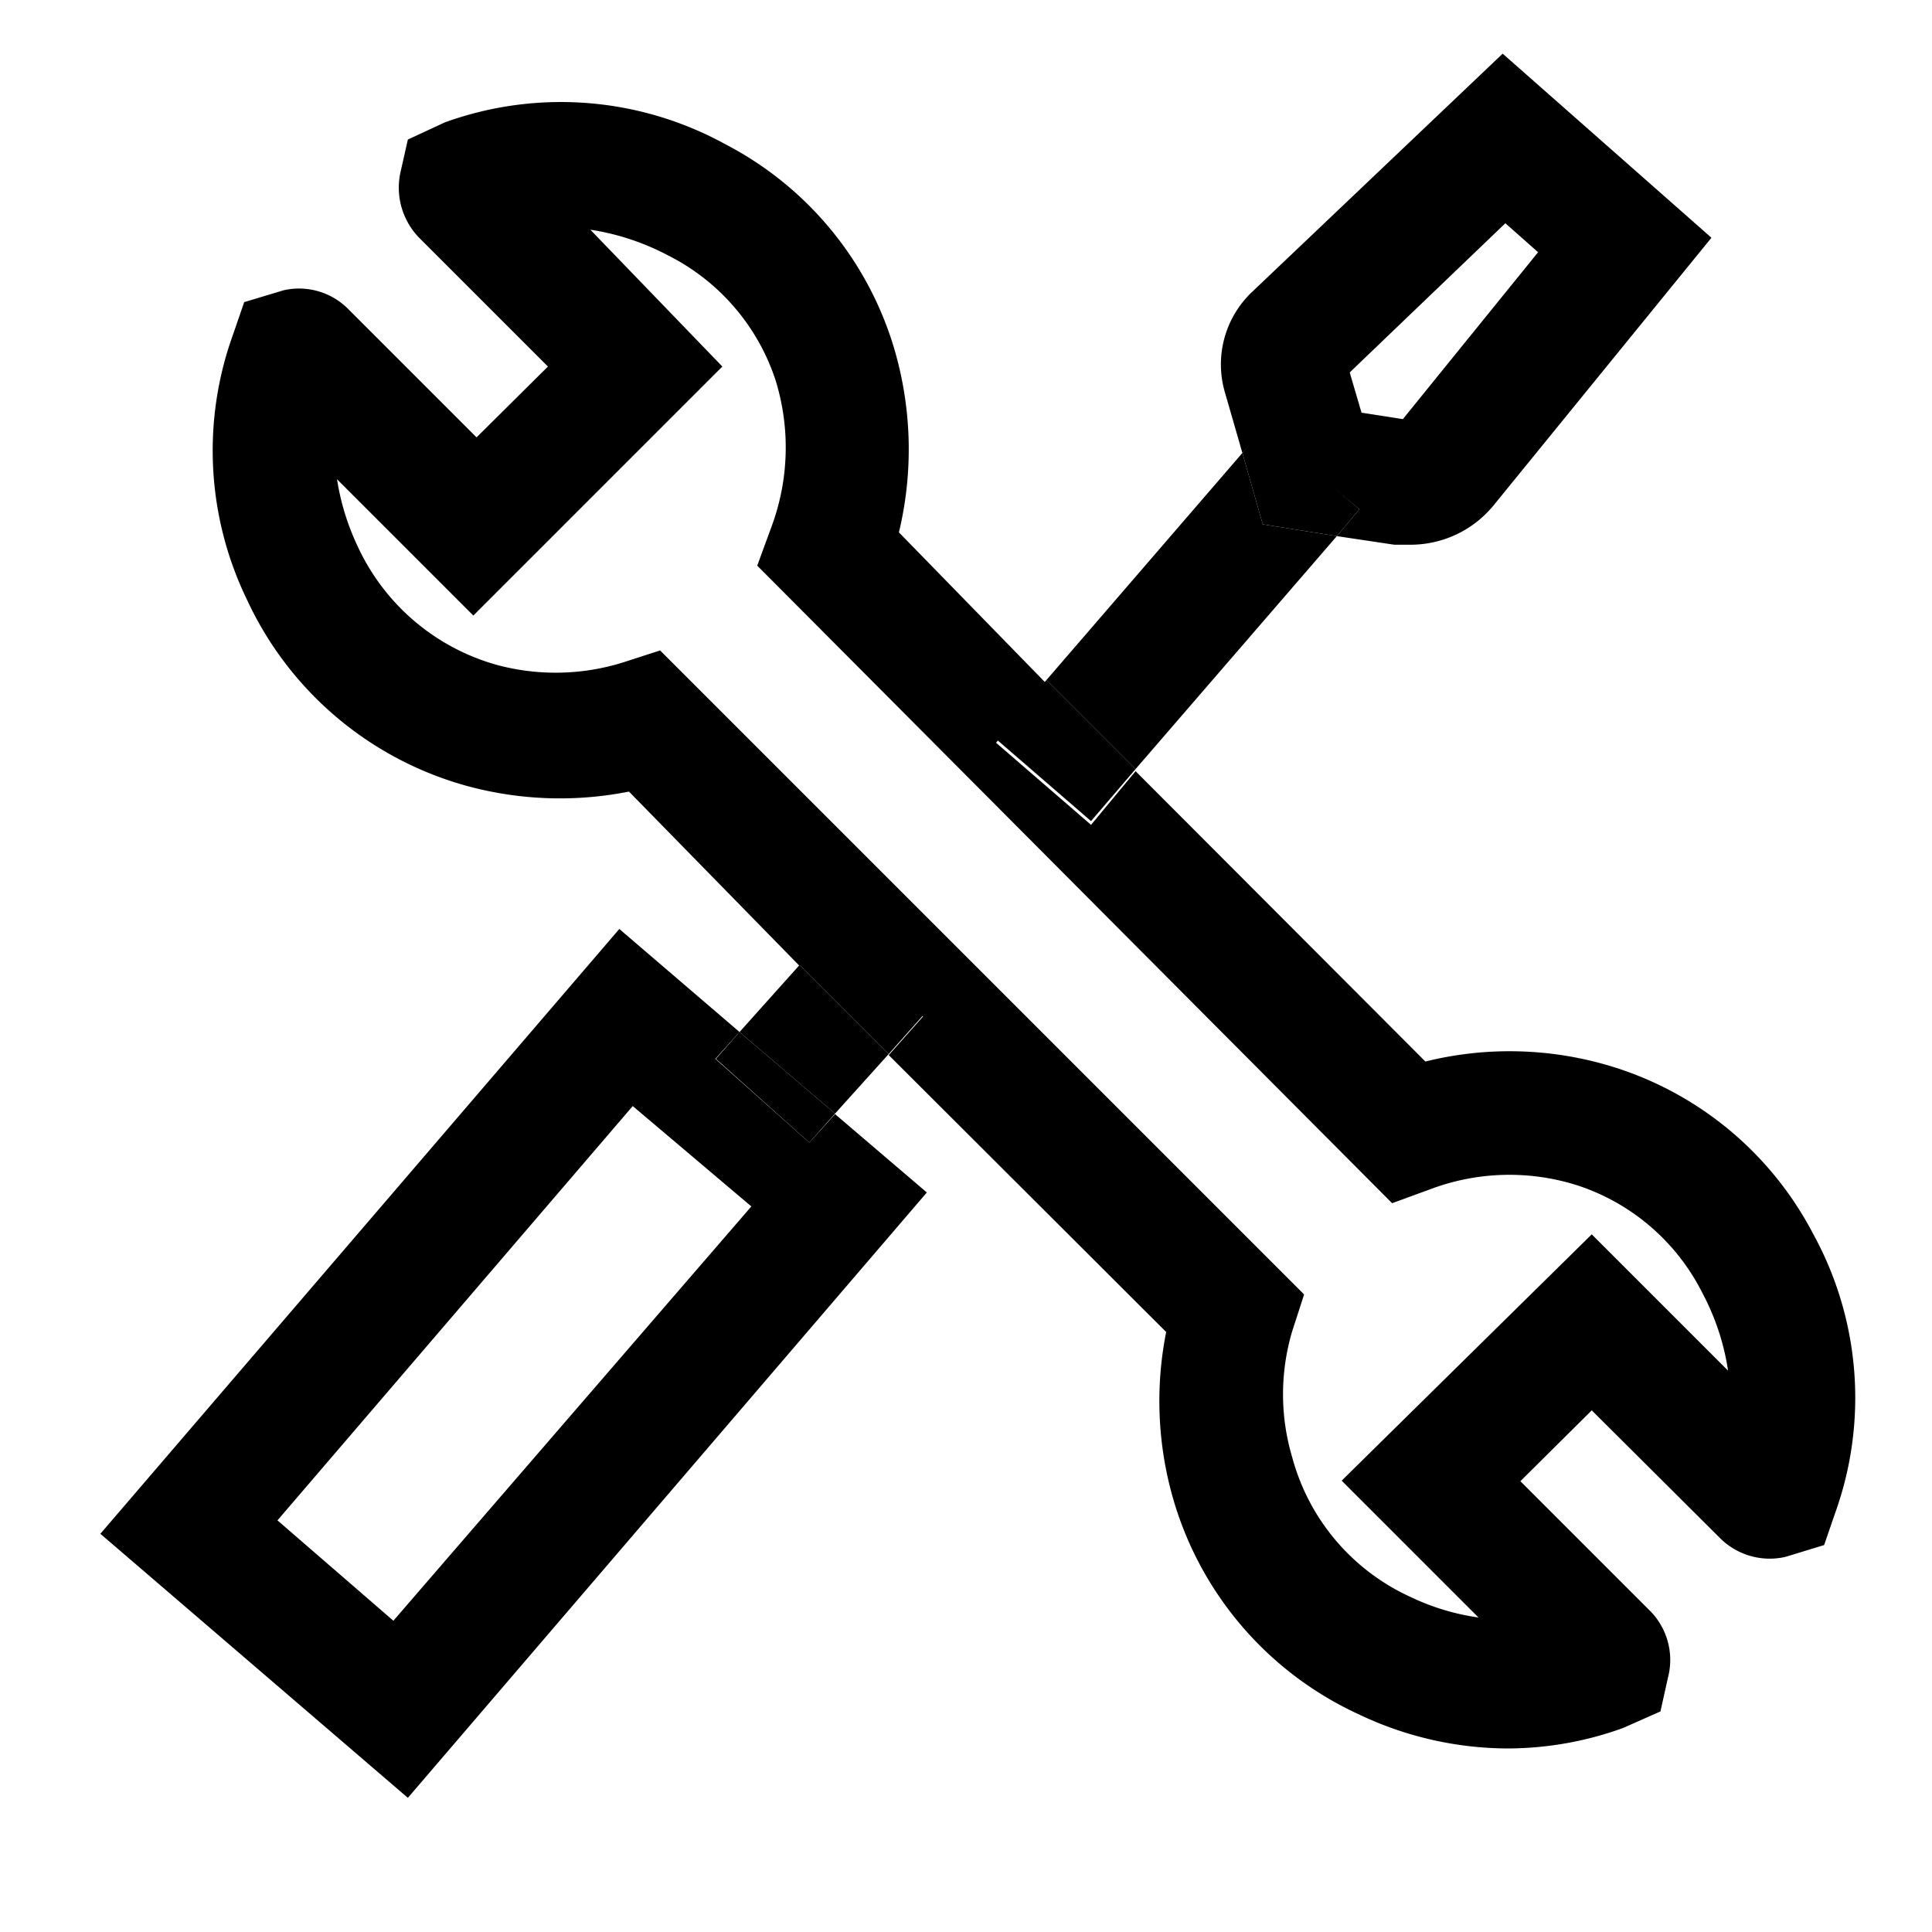 <svg id="Layer_1" data-name="Layer 1" xmlns="http://www.w3.org/2000/svg" viewBox="0 0 36 36"><defs><style>.cls-1{fill:none;}</style></defs><path class="cls-1" d="M32.2,25.5a4.5,4.5,0,0,0-.48-1.45,4,4,0,0,0-2.32-2,4.18,4.18,0,0,0-2.75.07l-.71.26L14.06,10.54l.26-.71a4.24,4.24,0,0,0,.08-2.75,4,4,0,0,0-2-2.32A4.58,4.58,0,0,0,11,4.28l2.54,2.55L8.88,11.47,6.34,8.93a4.53,4.53,0,0,0,.38,1.24,4.06,4.06,0,0,0,2.6,2.22,4.21,4.21,0,0,0,2.36-.05l.68-.22,12,12-.22.68a4.12,4.12,0,0,0,0,2.36,4,4,0,0,0,2.21,2.6,4.33,4.33,0,0,0,1.26.38L25,27.59,29.66,23Z"/><rect class="cls-1" x="4.49" y="23.97" width="10.17" height="2.87" transform="translate(-15.94 16.14) rotate(-49.4)"/><polygon class="cls-1" points="26.14 7.81 28.66 4.7 28.05 4.16 25.15 6.94 25.37 7.69 26.14 7.81"/><path d="M32.06,28.67a1.31,1.31,0,0,0,1.21.34l.72-.22.21-.61A6.34,6.34,0,0,0,33.79,23h0a6.32,6.32,0,0,0-3.7-3.11,6.52,6.52,0,0,0-3.53-.11l-5.4-5.41-.83,1-1.77-1.53.94-1.1L16.75,9.92a6.63,6.63,0,0,0-.12-3.53,6.32,6.32,0,0,0-3.11-3.7,6.36,6.36,0,0,0-5.23-.41L7.6,2.6l-.14.62a1.34,1.34,0,0,0,.35,1.21l2.4,2.4L8.88,8.15,6.49,5.76a1.29,1.29,0,0,0-1.21-.35l-.73.22-.21.61a6.36,6.36,0,0,0,.26,4.93,6.38,6.38,0,0,0,4.12,3.48,6.59,6.59,0,0,0,3,.1L14.9,18l.55-.62,1.75,1.56-.64.72,5.17,5.16a6.58,6.58,0,0,0,.1,3,6.36,6.36,0,0,0,3.48,4.12,6.49,6.49,0,0,0,2.79.64,6.35,6.35,0,0,0,2.14-.38l.7-.31.14-.63A1.3,1.3,0,0,0,30.73,30l-2.4-2.4,1.33-1.32Zm-3,3v0ZM25,27.59l2.55,2.55a4.33,4.33,0,0,1-1.26-.38,4,4,0,0,1-2.21-2.6,4.12,4.12,0,0,1,0-2.36l.22-.68-12-12-.68.22a4.21,4.21,0,0,1-2.36.05,4.06,4.06,0,0,1-2.6-2.22,4.53,4.53,0,0,1-.38-1.24l2.54,2.54,4.64-4.64L11,4.28a4.58,4.58,0,0,1,1.45.48,4,4,0,0,1,2,2.32,4.24,4.24,0,0,1-.08,2.75l-.26.71L25.94,22.42l.71-.26a4.18,4.18,0,0,1,2.75-.07,4,4,0,0,1,2.32,2,4.5,4.5,0,0,1,.48,1.45L29.66,23Z"/><polygon points="24.91 9.99 23.53 9.77 23.15 8.44 19.5 12.67 21.16 14.33 24.91 9.99"/><polygon points="20.33 15.3 21.16 14.33 19.5 12.67 18.56 13.77 20.33 15.3"/><polygon points="13.78 19.23 15.56 20.75 16.56 19.64 14.9 17.98 13.78 19.23"/><polygon points="15.45 17.36 14.9 17.98 16.56 19.64 17.2 18.92 15.45 17.36"/><path d="M25.33,9.49l-.42.5,1.07.16h0l.31,0a2,2,0,0,0,1.53-.72l4.07-5L28,1,23.33,5.44a1.86,1.86,0,0,0-.5,1.89l.32,1.11L23.56,8Zm2.72-5.33.61.54L26.14,7.81l-.77-.12-.22-.75Z"/><polygon points="24.91 9.99 25.33 9.49 23.56 7.96 23.15 8.44 23.53 9.77 24.91 9.99"/><path d="M13.33,19.73l.45-.5-2.24-1.92L1.87,28.58,7.6,33.5l9.67-11.28-1.71-1.46-.48.53Zm-6,10.47L5.17,28.33l6.62-7.72L14,22.48Z"/><polygon points="13.34 19.73 15.08 21.29 15.56 20.75 13.78 19.23 13.34 19.73"/></svg>